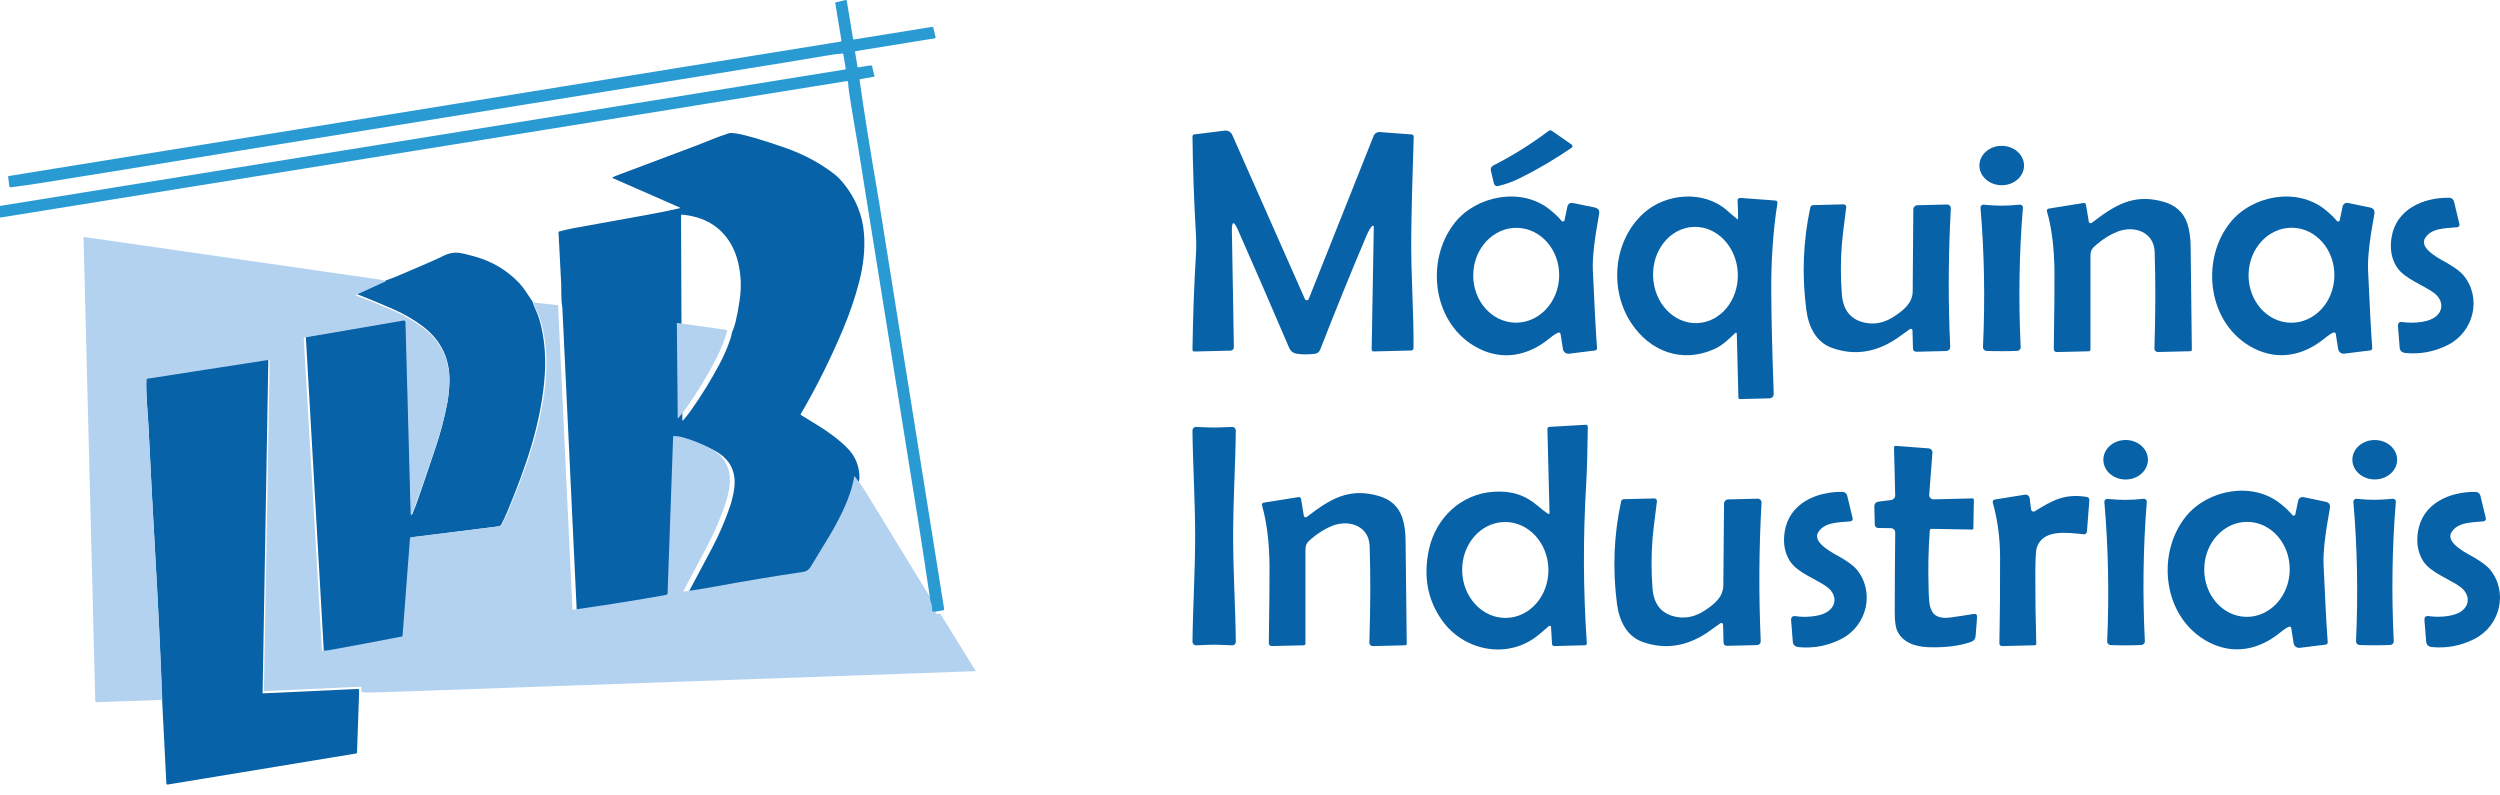 <svg width="154" height="49" viewBox="0 0 154 49" fill="none" xmlns="http://www.w3.org/2000/svg">
<path d="M95.6 8.062L96.814 8.908C96.867 8.944 96.881 9.019 96.842 9.071C96.834 9.083 96.824 9.091 96.814 9.1C95.771 9.815 94.701 10.443 93.609 10.983C93.184 11.195 92.739 11.354 92.269 11.463C92.164 11.487 92.056 11.42 92.031 11.316L91.836 10.508C91.806 10.385 91.865 10.258 91.979 10.2C93.203 9.573 94.341 8.862 95.392 8.066C95.46 8.016 95.529 8.014 95.6 8.062Z" fill="#0762A8"/>
<path d="M95.352 31.648C95.38 31.668 95.419 31.662 95.439 31.634C95.447 31.624 95.451 31.61 95.451 31.596L95.321 26.448C95.319 26.352 95.366 26.299 95.464 26.293L97.69 26.166C97.751 26.162 97.804 26.211 97.808 26.271C97.808 26.273 97.808 26.277 97.808 26.279C97.79 27.331 97.777 28.685 97.708 29.847C97.511 33.119 97.525 36.379 97.749 39.626C97.753 39.689 97.706 39.745 97.641 39.749C97.639 39.749 97.637 39.749 97.635 39.749L95.738 39.798C95.667 39.798 95.61 39.745 95.606 39.677L95.545 38.627C95.543 38.581 95.502 38.546 95.456 38.55C95.437 38.55 95.419 38.559 95.405 38.571C95.065 38.871 94.817 39.078 94.662 39.197C92.822 40.62 90.169 40.09 88.839 38.226C87.934 36.957 87.664 35.494 88.026 33.836C88.445 31.918 89.982 30.421 92.025 30.29C93.105 30.222 93.959 30.494 94.738 31.171C94.947 31.352 95.15 31.511 95.352 31.648ZM92.778 38.063C94.246 38.037 95.411 36.695 95.382 35.063C95.354 33.431 94.14 32.13 92.674 32.156C91.206 32.182 90.041 33.524 90.069 35.156C90.098 36.788 91.312 38.089 92.778 38.063Z" fill="#0762A8"/>
<path d="M84.626 13.969C84.626 13.933 84.598 13.905 84.561 13.905C84.541 13.905 84.523 13.913 84.51 13.929C84.397 14.064 84.283 14.265 84.169 14.533C83.175 16.88 82.227 19.215 81.322 21.542C81.269 21.679 81.144 21.776 80.997 21.794C80.544 21.846 80.153 21.842 79.828 21.78C79.635 21.742 79.495 21.621 79.407 21.415C78.27 18.756 77.221 16.34 76.26 14.168C75.999 13.582 75.875 13.608 75.885 14.247L76.007 21.385C76.01 21.5 75.918 21.595 75.8 21.599L73.58 21.653C73.513 21.655 73.458 21.605 73.456 21.538C73.456 21.536 73.456 21.534 73.456 21.532C73.488 19.441 73.559 17.497 73.669 15.7C73.696 15.297 73.696 14.878 73.669 14.443C73.547 12.289 73.476 10.276 73.458 8.405C73.458 8.33 73.492 8.29 73.567 8.28L75.44 8.046C75.637 8.022 75.826 8.129 75.906 8.308L80.383 18.422C80.409 18.486 80.485 18.514 80.548 18.488C80.58 18.474 80.605 18.45 80.617 18.417L84.616 8.37C84.677 8.217 84.83 8.122 84.995 8.135L86.959 8.282C87.032 8.288 87.089 8.35 87.085 8.423C86.999 11.005 86.948 13.052 86.932 14.565C86.908 16.965 87.093 19.213 87.073 21.451C87.073 21.526 87.011 21.588 86.936 21.59L84.61 21.649C84.547 21.649 84.496 21.601 84.494 21.538C84.494 21.538 84.494 21.536 84.494 21.534L84.626 13.969Z" fill="#0762A8"/>
<path d="M74.79 26.335C74.985 26.335 75.353 26.323 75.896 26.299C76.018 26.293 76.119 26.386 76.125 26.505C76.125 26.509 76.125 26.513 76.125 26.517C76.111 28.423 75.961 30.832 75.961 33.026C75.961 35.22 76.111 37.63 76.127 39.536C76.127 39.654 76.032 39.751 75.91 39.753C75.906 39.753 75.902 39.753 75.898 39.753C75.355 39.727 74.987 39.715 74.791 39.715C74.596 39.715 74.228 39.727 73.685 39.753C73.564 39.757 73.462 39.665 73.458 39.546C73.458 39.542 73.458 39.54 73.458 39.536C73.472 37.63 73.622 35.22 73.622 33.026C73.62 30.832 73.472 28.423 73.456 26.517C73.456 26.398 73.551 26.301 73.673 26.299C73.677 26.299 73.679 26.299 73.683 26.299C74.226 26.323 74.596 26.335 74.79 26.335Z" fill="#0762A8"/>
<path d="M124.681 10.21C124.687 9.54 124.076 8.991 123.317 8.985C122.558 8.978 121.938 9.516 121.932 10.186C121.926 10.855 122.537 11.404 123.296 11.41C124.055 11.417 124.675 10.879 124.681 10.21Z" fill="#0762A8"/>
<path d="M130.946 29.538C131.704 29.534 132.315 28.986 132.312 28.314C132.308 27.642 131.691 27.1 130.933 27.104C130.175 27.108 129.563 27.656 129.567 28.328C129.571 29 130.188 29.542 130.946 29.538Z" fill="#0762A8"/>
<path d="M147.663 28.324C147.665 27.653 147.05 27.107 146.289 27.105C145.527 27.102 144.908 27.644 144.906 28.315C144.904 28.985 145.519 29.532 146.28 29.534C147.042 29.537 147.661 28.995 147.663 28.324Z" fill="#0762A8"/>
<path d="M118.977 32.579C118.924 32.579 118.879 32.619 118.875 32.672C118.789 33.818 118.765 35.009 118.802 36.244C118.832 37.283 118.796 38.214 120.144 38.037C120.613 37.974 121.087 37.904 121.561 37.821C121.723 37.793 121.799 37.859 121.787 38.023L121.699 39.171C121.685 39.356 121.589 39.479 121.412 39.542C120.691 39.794 119.818 39.902 118.796 39.868C117.958 39.84 117.157 39.564 116.844 38.798C116.758 38.589 116.716 38.214 116.716 37.676C116.716 36.282 116.726 34.66 116.746 32.809C116.748 32.66 116.63 32.539 116.48 32.535L115.687 32.523C115.577 32.521 115.49 32.434 115.487 32.325L115.459 31.225C115.453 31.03 115.548 30.921 115.744 30.897L116.486 30.804C116.636 30.786 116.748 30.657 116.744 30.506L116.671 27.564C116.669 27.512 116.709 27.468 116.762 27.466C116.766 27.466 116.77 27.466 116.775 27.466L118.802 27.619C118.942 27.629 119.048 27.75 119.038 27.889L118.84 30.474C118.828 30.621 118.94 30.748 119.088 30.76C119.097 30.76 119.107 30.76 119.115 30.76L121.502 30.701C121.551 30.701 121.589 30.738 121.591 30.786C121.591 30.786 121.591 30.786 121.591 30.788L121.559 32.557C121.559 32.599 121.536 32.621 121.494 32.621L118.977 32.577V32.579Z" fill="#0762A8"/>
<path d="M95.988 20.49C95.874 20.527 95.693 20.646 95.445 20.847C94.12 21.931 92.574 22.217 91.088 21.465C88.229 20.021 87.749 16.026 89.64 13.689C90.964 12.055 93.707 11.505 95.464 12.907C95.76 13.145 96.004 13.379 96.198 13.608C96.234 13.651 96.297 13.657 96.34 13.622C96.358 13.608 96.371 13.588 96.375 13.566L96.543 12.758C96.586 12.551 96.712 12.468 96.921 12.51L98.229 12.78C98.455 12.827 98.548 12.964 98.505 13.187C98.215 14.753 98.087 15.903 98.119 16.638C98.215 18.8 98.3 20.4 98.377 21.439C98.383 21.514 98.329 21.58 98.251 21.59L96.657 21.788C96.474 21.812 96.305 21.685 96.277 21.504L96.131 20.579C96.116 20.497 96.07 20.466 95.988 20.49ZM93.351 19.876C94.813 19.898 96.019 18.609 96.045 16.997C96.072 15.383 94.907 14.058 93.445 14.035C91.983 14.013 90.777 15.303 90.751 16.914C90.724 18.528 91.889 19.854 93.351 19.876Z" fill="#0762A8"/>
<path d="M107.065 13.409C107.072 13.302 107.061 12.95 107.035 12.351C107.031 12.267 107.098 12.196 107.183 12.192C107.189 12.192 107.196 12.192 107.202 12.192L109.345 12.351C109.457 12.361 109.505 12.42 109.487 12.53C109.225 14.199 109.099 16.002 109.109 17.938C109.119 19.656 109.17 21.766 109.261 24.266C109.267 24.411 109.154 24.532 109.007 24.538C109.007 24.538 109.005 24.538 109.003 24.538L107.177 24.582C107.128 24.584 107.088 24.548 107.086 24.5C107.086 24.5 107.086 24.5 107.086 24.498L106.986 20.543C106.986 20.515 106.96 20.49 106.933 20.492C106.921 20.492 106.909 20.498 106.899 20.506C106.506 20.877 106.114 21.27 105.634 21.488C103.613 22.41 101.614 21.655 100.449 19.848C99.127 17.795 99.376 14.817 101.258 13.123C102.619 11.898 104.953 11.698 106.39 12.968C106.689 13.232 106.911 13.417 107.053 13.526C107.057 13.526 107.061 13.473 107.065 13.409ZM104.544 19.904C105.986 19.854 107.106 18.488 107.049 16.85C106.992 15.214 105.776 13.927 104.335 13.977C102.893 14.027 101.773 15.393 101.83 17.031C101.887 18.667 103.103 19.954 104.544 19.904Z" fill="#0762A8"/>
<path d="M143.884 20.575C143.869 20.492 143.823 20.462 143.741 20.486C143.628 20.523 143.447 20.642 143.198 20.843C141.875 21.925 140.33 22.211 138.845 21.462C135.986 20.017 135.509 16.024 137.398 13.689C138.721 12.055 141.462 11.505 143.219 12.907C143.516 13.145 143.76 13.379 143.951 13.608C143.987 13.651 144.05 13.657 144.093 13.622C144.111 13.608 144.124 13.588 144.128 13.566L144.296 12.758C144.339 12.551 144.465 12.468 144.675 12.51L145.982 12.78C146.208 12.827 146.301 12.964 146.259 13.187C145.968 14.751 145.84 15.901 145.872 16.636C145.968 18.796 146.053 20.396 146.13 21.435C146.137 21.512 146.082 21.578 146.004 21.586L144.41 21.784C144.227 21.808 144.059 21.681 144.03 21.5L143.884 20.575ZM141.118 19.88C142.578 19.898 143.778 18.603 143.798 16.987C143.819 15.371 142.652 14.047 141.192 14.029C139.732 14.011 138.532 15.307 138.512 16.922C138.491 18.538 139.659 19.862 141.118 19.88Z" fill="#0762A8"/>
<path d="M141.141 38.697C141.129 38.615 141.082 38.585 141 38.609C140.887 38.645 140.706 38.764 140.458 38.965C139.132 40.047 137.587 40.331 136.1 39.58C133.246 38.133 132.768 34.14 134.659 31.805C135.984 30.174 138.725 29.625 140.48 31.03C140.777 31.267 141.021 31.501 141.214 31.731C141.251 31.773 141.314 31.779 141.356 31.745C141.375 31.731 141.387 31.711 141.391 31.689L141.56 30.881C141.602 30.673 141.728 30.59 141.938 30.633L143.245 30.905C143.471 30.951 143.562 31.088 143.52 31.312C143.229 32.875 143.101 34.026 143.131 34.761C143.225 36.921 143.31 38.52 143.388 39.558C143.394 39.632 143.339 39.699 143.261 39.709L141.667 39.906C141.484 39.931 141.316 39.804 141.287 39.622L141.141 38.697ZM138.373 37.998C139.827 38.019 141.025 36.725 141.047 35.109C141.07 33.494 139.911 32.168 138.455 32.148C137.001 32.128 135.803 33.421 135.781 35.037C135.759 36.653 136.918 37.978 138.373 37.998Z" fill="#0762A8"/>
<path d="M149.384 14.674C148.979 15.339 150.423 16.012 150.785 16.227C151.262 16.511 151.582 16.753 151.746 16.953C152.891 18.333 152.405 20.434 150.789 21.25C149.963 21.667 149.095 21.832 148.184 21.745C147.956 21.723 147.834 21.608 147.818 21.397L147.716 20.104C147.7 19.892 147.8 19.803 148.013 19.84C148.473 19.916 149.38 19.892 149.876 19.612C150.553 19.229 150.543 18.488 149.914 18.029C149.284 17.567 148.109 17.164 147.649 16.461C147.32 15.951 147.208 15.347 147.316 14.646C147.586 12.895 149.251 12.162 150.87 12.182C151.012 12.182 151.136 12.281 151.169 12.42L151.502 13.808C151.523 13.89 151.472 13.973 151.39 13.993C151.382 13.993 151.374 13.997 151.366 13.997C150.589 14.07 149.766 14.043 149.384 14.674Z" fill="#0762A8"/>
<path d="M112.002 32.792C111.598 33.457 113.041 34.13 113.403 34.346C113.881 34.63 114.2 34.872 114.365 35.071C115.51 36.453 115.024 38.554 113.405 39.37C112.58 39.785 111.711 39.951 110.801 39.864C110.573 39.842 110.451 39.727 110.435 39.516L110.333 38.222C110.317 38.011 110.416 37.922 110.63 37.958C111.089 38.035 111.996 38.011 112.492 37.73C113.171 37.348 113.161 36.606 112.533 36.147C111.903 35.686 110.727 35.283 110.268 34.578C109.938 34.068 109.827 33.463 109.934 32.762C110.207 31.012 111.872 30.278 113.491 30.3C113.633 30.3 113.757 30.399 113.789 30.538L114.123 31.926C114.143 32.009 114.092 32.091 114.011 32.112C114.003 32.112 113.995 32.116 113.987 32.116C113.21 32.188 112.386 32.162 112.002 32.792Z" fill="#0762A8"/>
<path d="M151.01 32.792C150.608 33.457 152.049 34.128 152.411 34.344C152.889 34.628 153.208 34.868 153.373 35.067C154.518 36.447 154.034 38.546 152.419 39.362C151.594 39.779 150.726 39.945 149.817 39.86C149.589 39.838 149.467 39.723 149.451 39.511L149.347 38.218C149.331 38.007 149.43 37.918 149.644 37.954C150.103 38.031 151.01 38.007 151.504 37.727C152.181 37.344 152.171 36.602 151.543 36.143C150.913 35.684 149.737 35.281 149.278 34.58C148.949 34.07 148.837 33.465 148.944 32.764C149.213 31.016 150.878 30.28 152.495 30.3C152.637 30.3 152.761 30.399 152.793 30.538L153.127 31.924C153.147 32.007 153.096 32.089 153.015 32.11C153.007 32.11 152.999 32.114 152.991 32.114C152.216 32.188 151.393 32.162 151.01 32.792Z" fill="#0762A8"/>
<path d="M128.671 13.659C128.681 13.719 128.74 13.761 128.803 13.751C128.821 13.747 128.838 13.741 128.852 13.729C130.239 12.667 131.41 11.892 133.284 12.432C134.022 12.643 134.504 13.086 134.734 13.757C134.87 14.154 134.942 14.642 134.944 15.218C134.944 15.256 134.968 17.366 135.017 21.546C135.017 21.594 134.98 21.633 134.931 21.635L132.929 21.685C132.813 21.689 132.717 21.599 132.713 21.484C132.713 21.48 132.713 21.474 132.713 21.47C132.782 19.255 132.786 17.273 132.727 15.52C132.687 14.293 131.485 13.874 130.46 14.261C130.023 14.424 129.584 14.694 129.145 15.067C128.868 15.301 128.771 15.418 128.773 15.81C128.777 17.587 128.777 19.495 128.773 21.536C128.773 21.592 128.728 21.637 128.671 21.639L126.699 21.687C126.599 21.691 126.518 21.615 126.514 21.516C126.514 21.514 126.514 21.51 126.514 21.508C126.548 19.128 126.562 17.553 126.556 16.781C126.546 15.514 126.428 14.176 126.091 13.01C126.072 12.941 126.111 12.873 126.18 12.853C126.184 12.853 126.188 12.851 126.192 12.851L128.344 12.504C128.417 12.492 128.486 12.543 128.498 12.615L128.669 13.659H128.671Z" fill="#0762A8"/>
<path d="M80.316 31.773C80.326 31.834 80.385 31.876 80.448 31.866C80.466 31.862 80.483 31.856 80.497 31.844C81.883 30.784 83.055 30.008 84.927 30.55C85.665 30.762 86.147 31.205 86.377 31.876C86.513 32.273 86.582 32.76 86.584 33.334C86.584 33.373 86.609 35.482 86.656 39.66C86.656 39.709 86.619 39.747 86.57 39.749L84.567 39.8C84.451 39.804 84.356 39.713 84.352 39.598C84.352 39.594 84.352 39.588 84.352 39.584C84.423 37.37 84.429 35.387 84.37 33.637C84.329 32.41 83.128 31.991 82.103 32.377C81.666 32.541 81.227 32.809 80.788 33.181C80.511 33.415 80.413 33.532 80.415 33.925C80.42 35.7 80.42 37.608 80.415 39.648C80.415 39.705 80.371 39.749 80.314 39.751L78.342 39.797C78.242 39.8 78.161 39.723 78.159 39.624C78.159 39.622 78.159 39.62 78.159 39.618C78.193 37.239 78.207 35.665 78.203 34.894C78.193 33.629 78.075 32.291 77.738 31.124C77.719 31.056 77.758 30.987 77.827 30.967C77.831 30.967 77.835 30.965 77.839 30.965L79.99 30.621C80.064 30.609 80.133 30.659 80.145 30.732L80.316 31.773Z" fill="#0762A8"/>
<path d="M125.117 31.386C125.127 31.467 125.2 31.525 125.281 31.515C125.304 31.513 125.326 31.505 125.344 31.493C126.408 30.832 127.17 30.395 128.526 30.607C128.655 30.625 128.713 30.699 128.703 30.828L128.557 32.744C128.549 32.845 128.461 32.919 128.362 32.911C128.362 32.911 128.358 32.911 128.356 32.911C127.331 32.809 125.814 32.573 125.456 33.766C125.407 33.931 125.381 34.451 125.377 35.327C125.371 36.602 125.389 38.047 125.434 39.657C125.434 39.707 125.395 39.747 125.344 39.749L123.329 39.8C123.24 39.802 123.165 39.731 123.163 39.642C123.163 39.64 123.163 39.636 123.163 39.634C123.197 37.811 123.211 36.03 123.205 34.295C123.199 33.121 123.051 32.013 122.756 30.969C122.732 30.887 122.78 30.798 122.866 30.774C122.872 30.774 122.878 30.77 122.884 30.77L124.732 30.472C124.873 30.45 125.005 30.544 125.027 30.683C125.027 30.685 125.027 30.687 125.027 30.691L125.115 31.386H125.117Z" fill="#0762A8"/>
<path d="M117.809 20.355C117.809 20.299 117.763 20.255 117.706 20.257C117.685 20.257 117.663 20.265 117.647 20.277C117.177 20.615 116.888 20.819 116.783 20.889C115.495 21.733 114.178 21.911 112.83 21.423C111.88 21.081 111.407 20.142 111.27 19.09C110.988 16.945 111.071 14.837 111.518 12.768C111.535 12.692 111.602 12.637 111.681 12.635L113.564 12.587C113.651 12.587 113.725 12.653 113.727 12.74C113.727 12.748 113.727 12.756 113.727 12.764C113.574 13.939 113.487 14.692 113.46 15.025C113.377 16.072 113.379 17.114 113.46 18.151C113.539 19.112 114.011 19.733 114.975 19.896C115.556 19.995 116.126 19.86 116.681 19.491C117.273 19.1 117.815 18.667 117.822 17.938C117.832 16.802 117.844 15.119 117.86 12.893C117.86 12.758 117.972 12.647 118.108 12.643L119.936 12.597C120.062 12.593 120.168 12.692 120.172 12.819C120.172 12.825 120.172 12.831 120.172 12.837C120.015 15.673 120.001 18.504 120.131 21.331C120.139 21.522 120.048 21.619 119.857 21.623L118.076 21.667C117.919 21.671 117.84 21.596 117.838 21.441L117.809 20.355Z" fill="#0762A8"/>
<path d="M123.305 12.669C123.626 12.669 123.996 12.649 124.415 12.607C124.513 12.597 124.602 12.668 124.612 12.764C124.612 12.776 124.612 12.786 124.612 12.798C124.381 15.585 124.334 18.444 124.474 21.379C124.48 21.502 124.385 21.607 124.261 21.613C124.007 21.627 123.689 21.633 123.313 21.633C122.937 21.633 122.622 21.627 122.368 21.615C122.244 21.609 122.146 21.504 122.152 21.381C122.286 18.445 122.236 15.587 121.998 12.8C121.99 12.704 122.063 12.617 122.16 12.609C122.171 12.609 122.181 12.609 122.193 12.609C122.614 12.649 122.984 12.669 123.305 12.669Z" fill="#0762A8"/>
<path d="M106.138 38.472C106.138 38.416 106.09 38.373 106.033 38.375C106.012 38.375 105.994 38.383 105.978 38.393C105.506 38.73 105.217 38.933 105.112 39.004C103.825 39.844 102.507 40.021 101.161 39.534C100.214 39.189 99.742 38.25 99.606 37.199C99.327 35.055 99.412 32.95 99.862 30.883C99.878 30.806 99.945 30.752 100.024 30.75L101.905 30.703C101.993 30.703 102.066 30.77 102.068 30.856C102.068 30.864 102.068 30.873 102.068 30.881C101.915 32.055 101.826 32.807 101.799 33.139C101.716 34.185 101.714 35.226 101.797 36.264C101.875 37.225 102.346 37.845 103.31 38.008C103.89 38.107 104.459 37.974 105.014 37.606C105.606 37.217 106.149 36.784 106.157 36.054C106.167 34.92 106.183 33.24 106.201 31.014C106.201 30.879 106.313 30.768 106.45 30.764L108.275 30.719C108.401 30.715 108.507 30.814 108.511 30.941C108.511 30.947 108.511 30.953 108.511 30.959C108.351 33.794 108.334 36.624 108.46 39.449C108.469 39.64 108.377 39.737 108.186 39.739L106.407 39.781C106.25 39.785 106.171 39.711 106.169 39.556L106.14 38.472H106.138Z" fill="#0762A8"/>
<path d="M130.964 39.753C130.588 39.753 130.271 39.749 130.017 39.737C129.893 39.731 129.797 39.626 129.803 39.503C129.93 36.57 129.871 33.711 129.629 30.927C129.618 30.83 129.692 30.744 129.789 30.734C129.801 30.734 129.812 30.734 129.824 30.734C130.243 30.774 130.613 30.794 130.934 30.792C131.257 30.792 131.627 30.768 132.046 30.726C132.144 30.715 132.233 30.786 132.243 30.883C132.243 30.895 132.243 30.907 132.243 30.919C132.018 33.703 131.977 36.562 132.123 39.497C132.13 39.62 132.034 39.725 131.91 39.731C131.656 39.745 131.341 39.751 130.964 39.753Z" fill="#0762A8"/>
<path d="M146.293 39.749C145.917 39.749 145.602 39.745 145.348 39.733C145.224 39.727 145.126 39.622 145.132 39.499C145.264 36.564 145.209 33.705 144.969 30.921C144.959 30.824 145.032 30.738 145.13 30.727C145.142 30.727 145.154 30.727 145.167 30.727C145.586 30.77 145.956 30.79 146.277 30.788C146.598 30.788 146.968 30.766 147.389 30.724C147.487 30.713 147.574 30.786 147.584 30.883C147.584 30.895 147.584 30.905 147.584 30.917C147.354 33.701 147.312 36.56 147.454 39.495C147.46 39.618 147.365 39.723 147.241 39.729C146.986 39.743 146.669 39.749 146.293 39.749Z" fill="#0762A8"/>
<path d="M52.943 29.465C52.83 30.133 52.599 30.832 52.252 31.562C52.011 32.071 51.746 32.568 51.459 33.053C51.279 33.357 50.871 34.026 50.234 35.061C50.132 35.227 49.984 35.325 49.792 35.353C47.982 35.621 46.111 35.931 44.178 36.286C43.633 36.386 43.051 36.478 42.431 36.562C42.412 36.564 42.394 36.552 42.392 36.533C42.39 36.526 42.392 36.519 42.396 36.512C42.729 35.894 43.213 34.984 43.85 33.783C44.289 32.953 44.659 32.1 44.959 31.225C45.066 30.91 45.15 30.578 45.209 30.231C45.398 29.103 44.998 28.277 44.009 27.752C43.506 27.486 42.974 27.271 42.411 27.107C42.206 27.047 42 27.014 41.791 27.01C41.768 27.01 41.748 27.027 41.748 27.05C41.635 30.34 41.523 33.508 41.41 36.555C41.41 36.559 41.412 36.583 41.414 36.627C41.419 36.71 41.373 36.761 41.279 36.777C39.383 37.113 37.482 37.414 35.579 37.68C35.554 37.684 35.531 37.666 35.528 37.642C35.528 37.641 35.528 37.639 35.528 37.637L34.642 18.972C34.602 18.727 34.581 18.48 34.579 18.232C34.575 17.781 34.572 17.534 34.57 17.492C34.478 15.755 34.422 14.691 34.404 14.302C34.403 14.285 34.414 14.269 34.432 14.264C34.707 14.185 35.002 14.117 35.317 14.058C36.02 13.927 37.475 13.664 39.683 13.268C40.391 13.142 41.111 12.998 41.842 12.835C41.909 12.82 41.911 12.799 41.848 12.772L37.744 10.973C37.73 10.967 37.724 10.95 37.73 10.937C37.732 10.932 37.736 10.928 37.74 10.925C37.799 10.891 37.864 10.86 37.934 10.833C39.61 10.198 41.262 9.577 42.889 8.97C43.116 8.884 43.45 8.752 43.889 8.573C44.188 8.451 44.526 8.33 44.902 8.209C44.985 8.183 45.128 8.186 45.331 8.219C45.643 8.268 46.015 8.357 46.447 8.483C47.091 8.672 47.746 8.884 48.412 9.12C49.517 9.512 50.505 10.041 51.376 10.71C51.58 10.867 51.786 11.075 51.992 11.333C52.728 12.253 53.138 13.276 53.223 14.402C53.294 15.348 53.191 16.352 52.911 17.414C52.661 18.365 52.339 19.311 51.944 20.251C51.181 22.066 50.306 23.836 49.319 25.517C49.311 25.531 49.315 25.549 49.329 25.558C49.641 25.754 49.962 25.951 50.293 26.151C51.075 26.625 51.711 27.109 52.2 27.605C52.7 28.111 52.948 28.731 52.944 29.465H52.943ZM41.979 20.064L42.033 25.857C42.034 25.919 42.055 25.926 42.095 25.879C42.268 25.675 42.431 25.466 42.582 25.252C43.192 24.393 43.769 23.458 44.313 22.445C44.579 21.95 44.802 21.435 44.984 20.898C45.028 20.768 45.062 20.633 45.085 20.495C45.179 20.282 45.255 20.059 45.312 19.828C45.399 19.468 45.483 19.019 45.563 18.482C45.677 17.715 45.65 16.962 45.482 16.223C45.376 15.76 45.216 15.349 45.001 14.99C44.367 13.934 43.369 13.345 42.006 13.221C41.98 13.218 41.955 13.238 41.953 13.265C41.953 13.266 41.953 13.268 41.953 13.27L41.979 20.064Z" fill="#0762A8"/>
<path d="M32.799 18.57C32.847 18.728 32.928 18.933 33.041 19.184C33.171 19.471 33.28 19.824 33.368 20.242C33.561 21.156 33.625 22.096 33.561 23.063C33.365 26.017 32.388 28.783 31.256 31.501C31.127 31.812 31.002 32.081 30.882 32.308C30.849 32.371 30.788 32.414 30.717 32.424L25.358 33.103C25.319 33.107 25.298 33.129 25.295 33.169L24.844 39.203C24.843 39.227 24.825 39.247 24.801 39.252C23.17 39.575 21.723 39.852 20.462 40.083C20.285 40.116 20.125 40.134 19.982 40.138C19.96 40.138 19.948 40.128 19.947 40.105L18.841 20.772C18.839 20.757 18.849 20.744 18.863 20.742L24.897 19.687C24.978 19.673 25.019 19.707 25.021 19.79L25.335 31.639C25.339 31.749 25.362 31.753 25.406 31.649C25.495 31.442 25.568 31.258 25.625 31.1C26.029 29.977 26.421 28.789 26.823 27.599C27.134 26.678 27.377 25.755 27.551 24.831C27.622 24.454 27.667 24.051 27.685 23.621C27.746 22.164 27.207 20.997 26.068 20.122C25.528 19.708 24.919 19.352 24.24 19.053C23.427 18.695 22.702 18.394 22.063 18.151C22.001 18.127 22 18.101 22.06 18.073L23.824 17.255C23.923 17.216 24.026 17.179 24.131 17.142C24.218 17.112 24.319 17.072 24.437 17.022C25.953 16.384 26.916 15.961 27.327 15.756C27.664 15.587 28.007 15.529 28.357 15.584C28.501 15.606 28.791 15.677 29.231 15.798C30.301 16.092 31.215 16.634 31.972 17.424C32.109 17.568 32.254 17.752 32.405 17.979C32.54 18.179 32.671 18.376 32.799 18.57Z" fill="#0762A8"/>
<path d="M22.117 42.773L21.993 46.354C21.992 46.389 21.975 46.409 21.941 46.414L10.323 48.329C10.288 48.334 10.254 48.31 10.249 48.274C10.249 48.272 10.249 48.269 10.248 48.267L9.993 43.256C9.884 40.371 9.748 37.486 9.584 34.601C9.429 31.875 9.284 29.114 9.151 26.318C9.103 25.323 8.982 24.329 9.017 23.335C9.017 23.314 9.033 23.296 9.054 23.292L16.476 22.118C16.501 22.114 16.525 22.131 16.529 22.157C16.529 22.159 16.529 22.163 16.529 22.165L16.176 42.697C16.176 42.705 16.182 42.711 16.189 42.711L22.077 42.438C22.094 42.437 22.11 42.451 22.11 42.469C22.11 42.469 22.11 42.47 22.11 42.47L22.116 42.773H22.117Z" fill="#0762A8"/>
<path d="M23.763 17.328L21.975 18.142C21.914 18.17 21.914 18.196 21.977 18.219C22.626 18.462 23.361 18.76 24.185 19.116C24.873 19.414 25.491 19.768 26.038 20.18C27.193 21.051 27.74 22.211 27.678 23.661C27.66 24.088 27.614 24.489 27.542 24.864C27.366 25.783 27.119 26.701 26.804 27.617C26.397 28.801 25.999 29.983 25.589 31.1C25.531 31.258 25.457 31.44 25.367 31.646C25.322 31.749 25.299 31.746 25.296 31.636L24.977 19.85C24.975 19.768 24.933 19.733 24.851 19.747L18.733 20.796C18.719 20.798 18.709 20.812 18.71 20.827L19.831 40.058C19.833 40.08 19.845 40.091 19.867 40.09C20.012 40.086 20.174 40.068 20.354 40.035C21.633 39.806 23.1 39.53 24.754 39.209C24.778 39.204 24.796 39.184 24.797 39.16L25.255 33.158C25.258 33.119 25.279 33.097 25.318 33.092L30.752 32.417C30.824 32.407 30.887 32.365 30.92 32.301C31.042 32.076 31.168 31.808 31.299 31.499C32.447 28.796 33.438 26.044 33.636 23.105C33.702 22.144 33.636 21.208 33.441 20.299C33.352 19.884 33.241 19.532 33.109 19.247C32.995 18.997 32.913 18.794 32.864 18.637L34.377 18.799L35.26 37.515C35.261 37.541 35.282 37.56 35.307 37.559C35.309 37.559 35.31 37.559 35.312 37.559C37.21 37.292 39.105 36.99 40.996 36.654C41.09 36.637 41.135 36.587 41.131 36.503C41.129 36.459 41.127 36.435 41.127 36.431C41.239 33.375 41.352 30.198 41.464 26.899C41.464 26.877 41.484 26.859 41.507 26.859C41.715 26.864 41.921 26.897 42.125 26.956C42.686 27.121 43.217 27.337 43.719 27.604C44.705 28.13 45.104 28.959 44.915 30.089C44.856 30.438 44.773 30.77 44.666 31.087C44.367 31.963 43.998 32.819 43.559 33.651C42.925 34.855 42.442 35.767 42.11 36.388C42.1 36.404 42.107 36.425 42.123 36.434C42.13 36.437 42.137 36.438 42.145 36.438C42.763 36.354 43.344 36.262 43.887 36.161C45.815 35.805 47.681 35.494 49.485 35.226C49.677 35.197 49.824 35.099 49.926 34.932C50.561 33.895 50.968 33.224 51.148 32.919C51.434 32.433 51.698 31.934 51.939 31.424C52.285 30.693 52.514 29.991 52.628 29.321C52.864 29.601 53.121 29.97 53.403 30.428C54.722 32.583 56.04 34.738 57.358 36.893C57.375 36.922 57.398 36.971 57.425 37.041C57.455 37.115 57.492 37.157 57.539 37.167C57.61 37.338 57.644 37.526 57.641 37.732C57.641 37.778 57.678 37.816 57.724 37.816C57.727 37.816 57.729 37.816 57.731 37.816L57.92 37.801L60.098 41.322C60.102 41.329 60.1 41.339 60.092 41.343C60.09 41.345 60.088 41.345 60.085 41.345C47.994 41.775 35.901 42.204 23.805 42.633C23.606 42.641 23.18 42.65 22.529 42.661C22.493 42.661 22.448 42.657 22.398 42.647C22.35 42.637 22.306 42.632 22.265 42.632L22.26 42.333C22.26 42.315 22.245 42.301 22.227 42.301C22.227 42.301 22.227 42.301 22.226 42.301L16.27 42.571C16.263 42.571 16.257 42.566 16.256 42.558C16.256 42.558 16.256 42.558 16.256 42.558L16.613 22.217C16.613 22.191 16.593 22.17 16.567 22.169C16.564 22.169 16.561 22.169 16.558 22.169L9.051 23.333C9.029 23.336 9.014 23.354 9.013 23.375C8.978 24.36 9.1 25.345 9.149 26.33C9.284 29.1 9.43 31.836 9.587 34.536C9.752 37.394 9.89 40.252 10 43.111L5.945 43.258C5.905 43.26 5.87 43.228 5.869 43.188C5.869 43.188 5.869 43.188 5.869 43.188L5.145 14.63C5.145 14.614 5.157 14.6 5.174 14.6C5.175 14.6 5.177 14.6 5.179 14.6C5.381 14.63 5.587 14.66 5.796 14.689C6.586 14.799 12.421 15.638 23.3 17.207C23.508 17.237 23.662 17.277 23.763 17.327V17.328Z" fill="#B3D2EF"/>
<path d="M44.792 20.326C44.768 20.464 44.735 20.599 44.69 20.73C44.51 21.269 44.287 21.785 44.022 22.281C43.479 23.297 42.904 24.235 42.296 25.096C42.145 25.311 41.982 25.521 41.81 25.725C41.77 25.772 41.749 25.765 41.748 25.703L41.694 19.893L44.792 20.326Z" fill="#B3D2EF"/>
<path d="M57.696 37.666L57.508 37.681C57.462 37.684 57.422 37.65 57.418 37.604C57.418 37.602 57.418 37.599 57.418 37.597C57.421 37.392 57.387 37.204 57.316 37.034C56.981 34.783 56.736 33.186 56.585 32.244C55.331 24.471 54.082 16.698 52.839 8.925C52.651 7.749 52.456 6.733 52.298 5.631C52.272 5.451 52.252 5.255 52.237 5.04C52.235 5.012 52.21 4.991 52.18 4.993C52.179 4.993 52.178 4.993 52.176 4.993L0 13.404V12.685L52.061 4.278C52.084 4.274 52.099 4.253 52.096 4.23L51.95 3.345C51.946 3.315 51.919 3.295 51.888 3.297C51.612 3.319 51.273 3.363 50.871 3.432C49.572 3.65 48.724 3.792 48.329 3.856C31.612 6.561 20.389 8.376 14.659 9.298C14.056 9.396 13.616 9.467 13.34 9.513C9.781 10.104 6.143 10.696 2.425 11.288C1.947 11.364 1.357 11.448 0.654 11.539C0.615 11.543 0.579 11.516 0.575 11.478L0.5 10.889C0.497 10.867 0.513 10.846 0.536 10.842L51.767 2.564C51.808 2.558 51.836 2.52 51.829 2.48L51.454 0.194C51.449 0.167 51.461 0.151 51.487 0.145L52.093 0.002C52.123 -0.006 52.154 0.013 52.162 0.044C52.162 0.045 52.162 0.047 52.162 0.048L52.546 2.384C52.552 2.415 52.581 2.436 52.612 2.431L57.405 1.657C57.446 1.65 57.485 1.675 57.494 1.715L57.634 2.297C57.641 2.325 57.623 2.353 57.595 2.359C57.594 2.359 57.593 2.359 57.592 2.36L52.711 3.149C52.685 3.153 52.668 3.177 52.672 3.202L52.822 4.117C52.826 4.138 52.846 4.153 52.867 4.149L53.621 4.027C53.669 4.02 53.714 4.049 53.725 4.096L53.867 4.69C53.872 4.711 53.864 4.723 53.843 4.727L52.984 4.874C52.962 4.878 52.948 4.898 52.95 4.921C53.209 6.766 53.559 8.977 54.002 11.553C54.076 11.983 54.148 12.419 54.219 12.86C55.035 17.991 56.348 26.206 58.158 37.507C58.166 37.555 58.145 37.584 58.096 37.593L57.696 37.666H57.696Z" fill="#2A9AD3"/>
</svg>
